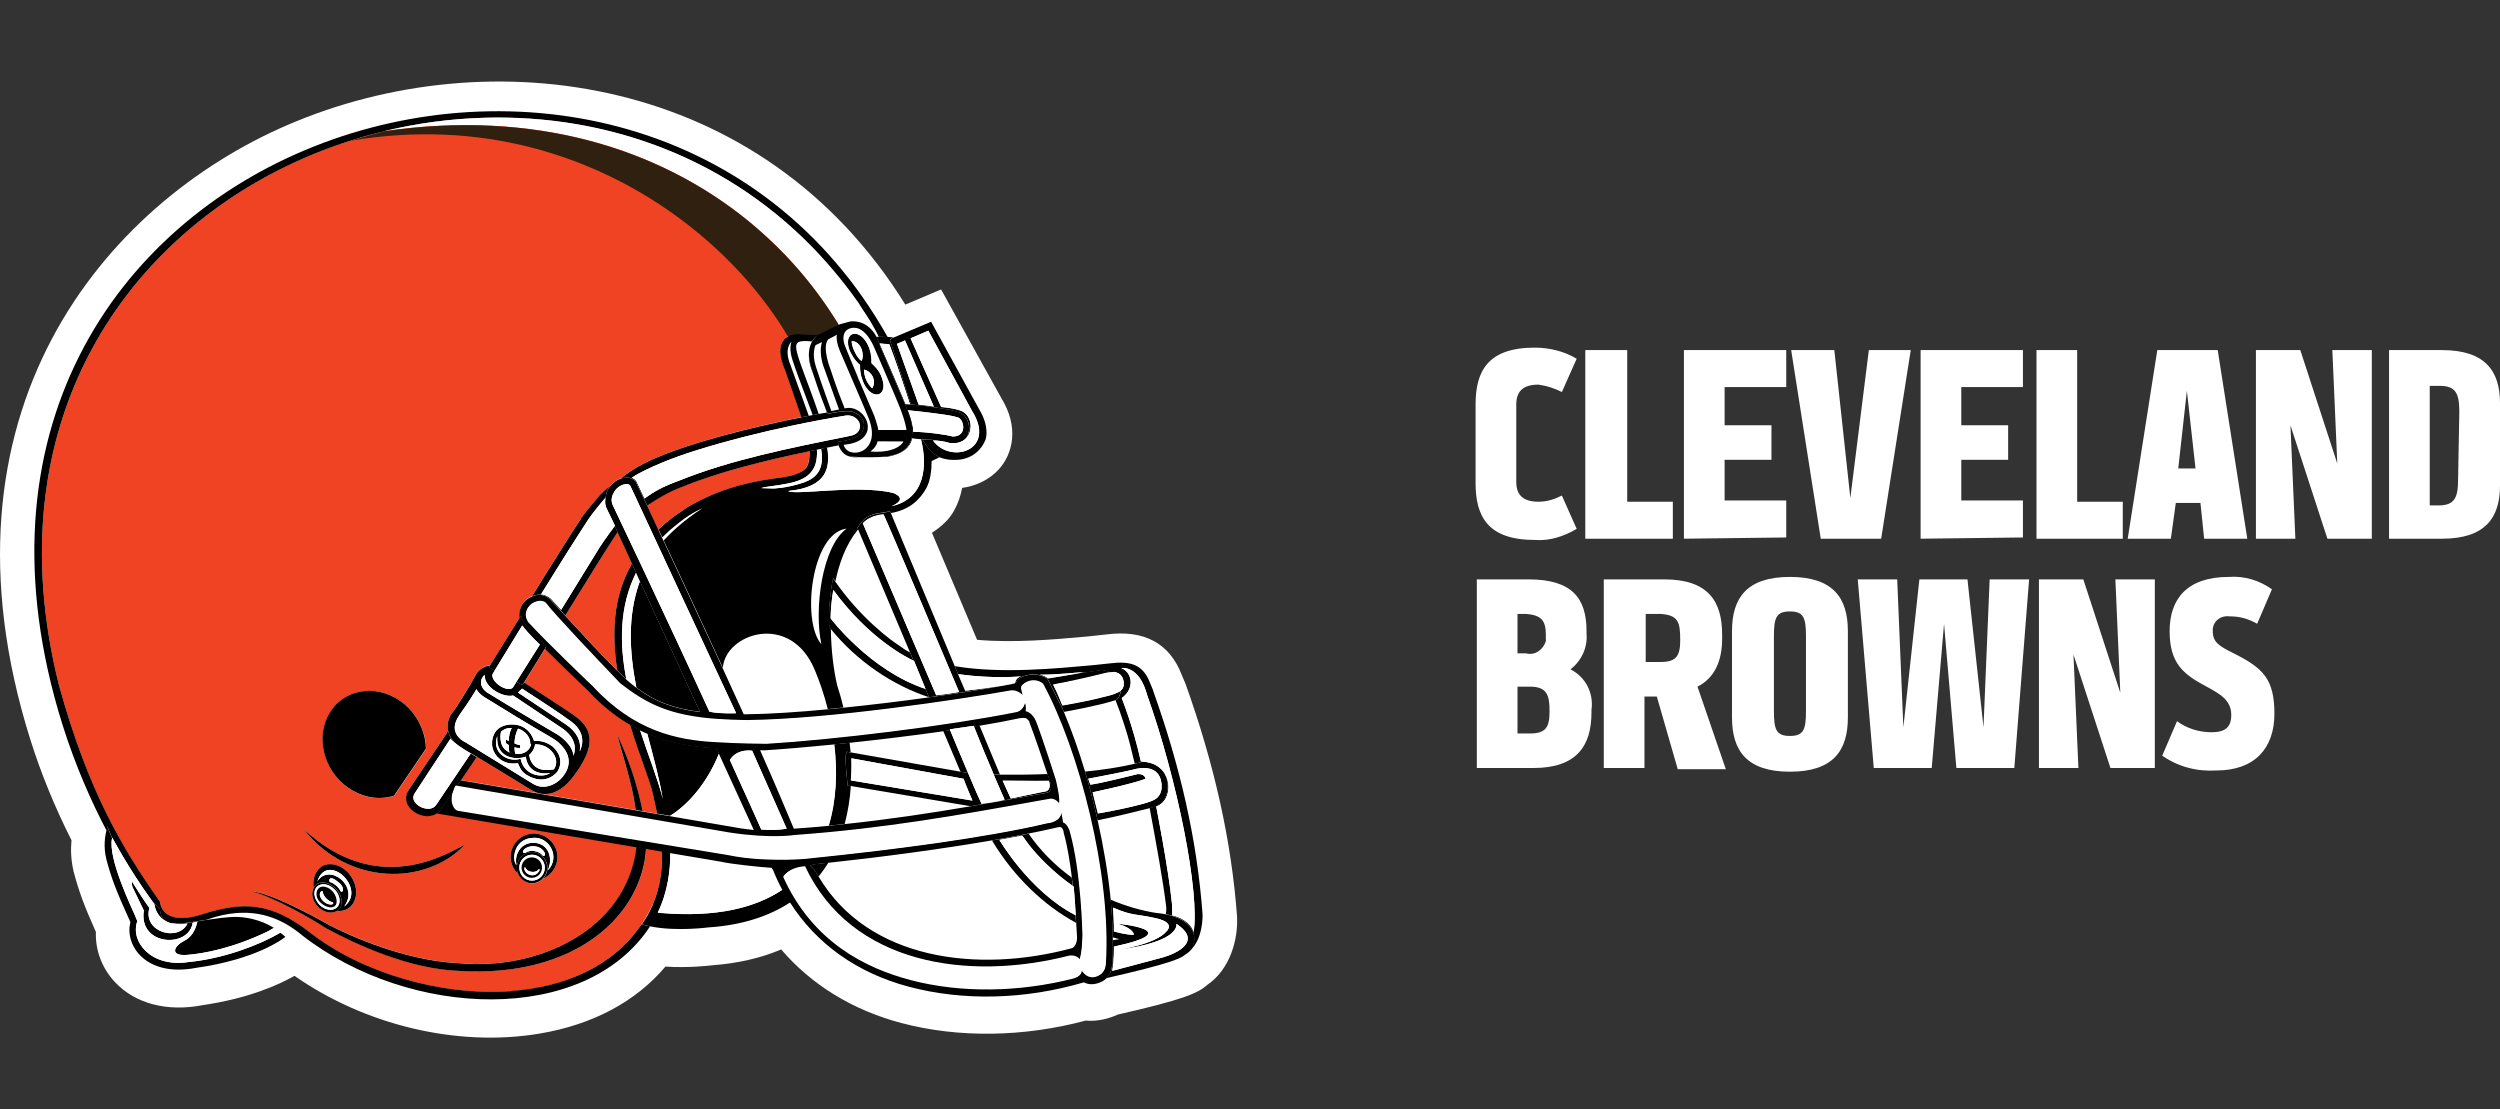 <?xml version="1.0" encoding="UTF-8"?><svg id="BRWN" xmlns="http://www.w3.org/2000/svg" xmlns:xlink="http://www.w3.org/1999/xlink" viewBox="0 0 202.8 90"><rect x="0" y="0" width="202.8" height="90" fill="#333333" stroke="none"/><defs><style>.cls-1{clip-path:url(#clippath);}.cls-2{fill:none;}.cls-2,.cls-3,.cls-4,.cls-5,.cls-6{stroke-width:0px;}.cls-4{fill:#302010;}.cls-5{fill:#fff;}.cls-6{fill:#ef4323;}</style><clipPath id="clippath"><rect class="cls-2" y="6.61" width="100.36" height="77.58"/></clipPath></defs><path class="cls-5" d="M119.7,32.8c0-2.7,1-4.6,4.8-4.6,1.2,0,2.4.3,3.4.9l-1.2,2.7c-.6-.3-1.2-.5-1.9-.6-1.3,0-1.8.6-1.8,1.6v6.3c0,1,.5,1.6,1.8,1.6.7,0,1.3-.2,1.9-.5l1.2,2.7c-1,.6-2.2,1-3.4.9-3.8,0-4.8-1.9-4.8-4.6v-6.4ZM128.6,43.7v-15.3h3.4v12.3h3.7v3h-7.1ZM136.6,43.7v-15.3h8.3v3h-5v3.1h3.8v2.8h-3.8v3.3h5v3l-8.3.1h0ZM151.6,28.4h3.4l-2.4,15.3h-4.9l-2.4-15.3h3.5l1.3,12,1.5-12ZM155.8,43.7v-15.3h8.3v3h-5v3.1h3.8v2.8h-3.8v3.3h5v3l-8.3.1h0ZM165.2,43.7v-15.3h3.3v12.3h3.7v3h-7ZM176.1,43.7h-3.5l2.4-15.3h4.9l2.4,15.3h-3.5l-.3-2.9h-2l-.4,2.9ZM176.7,38h1.4l-.7-6.3-.7,6.3ZM188.8,43.7l-3-9.2.4,9.2h-3.2v-15.3h3.6l3,9.2-.4-9.2h3.2v15.3h-3.6ZM202.8,39.4c0,2.6-1.2,4.3-4.7,4.3h-4.3v-15.3h4.3c3.5,0,4.7,1.7,4.7,4.3v6.7ZM199.5,33.4c0-1.5-.3-2.1-1.6-2.1h-.8v9.7h.7c1.3,0,1.6-.6,1.6-2.1l.1-5.5h0ZM129.1,57.8c0,2.7-1.2,4.5-4.7,4.5h-4.6v-15.3h4.2c3.5,0,4.7,1.5,4.7,4.2v.2c.1,1.1-.4,2.2-1.3,2.9,1.2.6,1.9,1.9,1.7,3.3v.2h0ZM123.8,49.8h-.7v3.2h.7c.7.2,1.4-.3,1.6-1v-.5c0-1.2-.4-1.6-1.6-1.7h0ZM124.1,55.7h-1v3.8h1c1.3,0,1.6-.5,1.6-1.8s-.2-2-1.6-2h0ZM133.4,62.3h-3.3v-15.3h4.9c3.6,0,4.7,1.8,4.7,4.5v.3c0,1.8-.6,3.2-2,3.9l2.3,6.7h-3.9l-1.7-5.9h-1v5.8h0ZM134.7,49.8h-1.2v3.9h1.2c1.3,0,1.6-.5,1.6-1.8,0-1.5-.2-2-1.6-2.1h0ZM149.9,58.2c0,2.7-1.2,4.4-4.7,4.4s-4.7-1.7-4.7-4.4v-7c0-2.7,1.2-4.4,4.7-4.4s4.7,1.7,4.7,4.4v7ZM143.9,57.7c0,1.5.2,2,1.3,2s1.3-.5,1.3-2v-6.1c0-1.5-.2-2-1.3-2s-1.3.5-1.3,2v6.1ZM150.7,47h3.2l.5,12,1.3-12h3.9l1.3,12,.5-12h3.2l-1.2,15.3h-4.7l-1-11.7-1,11.7h-4.7l-1.3-15.3ZM171.2,62.3l-3-9.2.4,9.2h-3.2v-15.3h3.6l3,9.2-.4-9.2h3.2v15.3h-3.6ZM175.4,61.3l1.2-2.8c.8.6,1.8.9,2.8.9,1.1,0,1.6-.4,1.6-1.4,0-1.2-.9-1.7-2-2.3-1.9-1-3-1.9-3-4.5s1.4-4.4,4.8-4.4c1.3-.1,2.5.3,3.5,1l-1.2,2.8c-.7-.4-1.4-.6-2.2-.6-.7-.1-1.3.3-1.4,1v.2c0,.9.5,1.2,1.7,1.8,2.4,1.2,3.3,2.1,3.3,4.9s-1.6,4.6-4.7,4.6c-1.6.1-3.1-.3-4.4-1.2Z"/><g class="cls-1"><path class="cls-5" d="M100.35,74.43v-.04s0-.04,0-.04c-.45-6.1-1.82-12.28-4.18-18.88l-.03-.07-.03-.07-.28-.66.03.07c-.98-2.55-3.03-3.66-6.06-3.28,0,0-1.41.15-1.36.15l-.56.05c-2.33.21-5.68.51-8.62.24l-3.66-8.68c.76-.5,1.4-1.07,1.8-1.81.33-.59.53-1.21.65-1.83,1.13-.16,2.19-.66,2.95-1.48,1.12-1.22,1.75-3.41.17-5.9l.08.13-4.91-8.85-2.9,1.23C61.82,5.96,39.67,3.09,23.32,10.14,8.49,16.54-5.87,33.43,2.45,59.96c.88,2.8,2.01,5.55,3.35,8.2-.08.83-.03,1.65.16,2.48v.04s.02.05.02.05c.43,1.6.81,2.66,1.8,4.87-.06,1.45.48,2.93,1.53,4.05,1.63,1.76,4.23,2.45,7.12,1.89l-.14.02c3.82-.54,6.3-1.66,7.6-2.4,5.72,4,13.21,5.8,19.85,4.69,4.33-.72,7.83-2.59,10.24-5.44,1.84.12,3.5-.07,3.83-.11,2.04-.15,3.9-.58,5.56-1.28,2.45,2.86,5.78,4.92,9.76,5.97,4.65,1.23,9.93,1.14,14.94-.2.97.09,1.92-.17,2.61-.49,5.27-1.2,6.45-1.71,7.23-2.38.01,0,.02-.02.03-.03,1.87-1.28,2.49-3.7,2.41-5.48M97.57,80.16l-.04.03s.08-.06.13-.09l-.08.06Z"/><path class="cls-5" d="M68.52,66.85c3.6-.38,6.96-.89,10.19-1.44l-9.7-1.64c-.07,1.07-.23,2.1-.5,3.07"/><path class="cls-5" d="M84.97,62.8c-.37-1.11-1.07-3.21-1.46-4.19h0s0-.03,0-.03c0,0-.01-.12-.24-.29-.14-.1-.56-.03-.56-.03-.93.2-2.04.4-3.25.61l1.66,3.98c1.05.02,2.39.01,3.86-.05"/><path class="cls-5" d="M77.91,62.6c-.42-.99-.89-2.1-1.39-3.29-2.44.35-5.1.67-7.62.94.03.26.06.52.08.78l8.92,1.57Z"/><path class="cls-5" d="M67.39,51.02c.01,1.76.23,3.41.52,4.61.19.59.35,1.18.49,1.77,2.34-.24,4.75-.54,6.95-.84,0,0,0,0,0,0-2.94-.97-5.83-2.91-7.97-5.54"/><path class="cls-5" d="M67.76,47.17c1.98,2.85,4.41,4.73,5.42,5.35.15.13.39.27.64.4-2.03-4.81-3.89-9.2-4.21-9.97-.03.05-.06.08-.09.13-.9,1.12-1.43,2.56-1.75,4.09"/><path class="cls-5" d="M53.19,72.75c-.05.14-.1.29-.16.42.06-.14.11-.28.16-.42"/><path class="cls-5" d="M41.48,80.4c4.33-.32,8.27-1.98,10.58-5.41,0,0,0,0,0,0,.11-.16.2-.31.3-.47.05-.09.12-.18.17-.27.07-.12.12-.23.18-.35.07-.14.14-.28.2-.42.04-.09.08-.19.11-.29-2.05,4.65-6.55,6.82-11.54,7.21"/><path class="cls-5" d="M88.01,62.59c1.39-.14,2.76-.34,4.02-.63l-.39-1.59c-.17-.69-.76-2.57-1.18-3.56-.31.11-1.44.45-4.18.95.62,1.46,1.19,3.1,1.72,4.84"/><path class="cls-5" d="M90.82,76.18c-.18-.04-.37-.11-.55-.16,0,.08,0,.16,0,.25.19-.03.39-.06.55-.09"/><path class="cls-5" d="M90.1,72.98c1.19.51,2.44.88,3.71,1.08.06,0,.38.03.77.11.03-.14.05-.31.04-.52-.24-2.09-.87-5.49-1.29-7.75l-.06-.34c-.8.2-3.03.76-4.23.98.48,2.14.86,4.32,1.06,6.44"/><path class="cls-5" d="M86.98,76.9c.05-.03.38-.25.39-.84,0-.01-.02-.49-.07-1.21-2.62-1.42-5.05-3.74-6.82-6.68-4.23.73-9.15,1.38-13.27,1.82-.24.39-.51.77-.8,1.13,4.02,6.77,12.92,7.86,20.57,5.79"/><path class="cls-5" d="M86.94,71.18c-.16-1.29-.37-2.6-.65-3.58v-.03s-.01-.03-.01-.03c0-.08-.06-.33-.19-.42-.03-.02-.1-.07-.29-.02-.72.17-1.52.34-2.37.51.93,1.35,2.12,2.56,3.5,3.56"/><path class="cls-5" d="M16.85,74.59s-.06.02-.09.03c.73-.11,1.62-.22,2.22-.24.86-.02,2.07.16,3.24.89.16-.09.33-.19.45-.27l.49.41c-.12.08-.26.16-.4.24.14.11.27.22.41.34,0,0-.03.02-.04.03.09-.06.39-.27.8-.6-1.59-1.13-3.85-1.96-7.07-.83"/><path class="cls-6" d="M46.14,57.74c.78.51,1.65,1.12,1.69,2.26.03,1.17-.98,2.54-1.31,2.98-.43.57-1.77,2.16-3.52,1.05,0,0-2.53-1.57-4.32-2.64l-1.28,1.89c2.35.4,8.75,1.5,14.17,2.43-.31-2.26-1.05-4.32-1.5-6.12.79,1.69,1.59,3.86,2.06,6.22.4.07.8.14,1.19.2-.12-.61-.26-1.17-.36-1.64-.21-.98-1.08-3.06-1.85-5.59-1.13-.66-2.26-1.52-3.37-2.73-.02-.01-1.89-1.8-3.52-3.43-.83,1.34-1.37,2.21-1.7,2.75l3.63,2.38Z"/><path class="cls-6" d="M56.02,40.99c2.09-1.13,3.85-1.74,6.67-2.16-.01,0,.82-.11.82-.11.56-.09,1.64-.31,1.94-.87.17-.31.22-.75.2-1.25-3.52.74-7.19,1.62-10.38,2.91-1.09.39-1.95.95-2.8,1.5.26.55.57,1.21.92,1.95.71-.67,1.41-1.19,1.98-1.55.11-.09.64-.42.64-.42"/><path class="cls-6" d="M45.85,49.93c1.17,1.27,2.87,3.12,4.23,4.47-.29-1.9-.36-3.86.03-5.67.25-1.15.66-2.15,1.15-3.03l-1.16-2.53c-.27.41-.65.99-1.02,1.58,0,0-1.57,2.5-3.22,5.18"/><path class="cls-6" d="M50.51,38.69c1.31-1.07,3.16-1.74,3.16-1.74,2.47-1.03,6.86-2.22,11.35-3.12-.31-.9-1.31-3.78-1.31-3.78-.05-.12-.74-1.54-.2-2.39.24-.37.69-.57,1.24-.57,0,0-.03.02,1.55.07l.07-.03s.03-.02.03-.02l1.72-.83c.41-.12.89-.24.89-.24,1.12-.06,1.73.62,2.05,1.2h.19c-.73-1.43-1.15-1.89-1.64-2.7C48.17-5.98-5.89,12.9,4.78,55.58c2.38,8.67,5.17,13.27,8.2,17.58,0,0,.07,2.09,3.47,1,3.25-1.04,5.54-.97,8.68,1.48,4.18,3.26,10.6,5.19,16.35,4.77,4.99-.39,9.49-2.56,11.54-7.21,0,0,0-.02.01-.03.06-.14.11-.28.16-.42.43-1.25.54-2.52.51-3.72-.41-.07-.84-.14-1.28-.22-.31,5.38-5.65,10.54-15.19,9.94-3.99-.15-8.25-2.09-10.79-3.47-1.17-.78-4.46-2.63-6.04-2.98,1.38.08,4.81,1.87,6.25,2.7,2.95,1.52,7.08,2.98,10.59,3.13,6.37.6,13.6-2.66,14.41-9.45-6.38-1.08-15.03-2.55-16.16-2.74-.25.17-.56.27-.9.24-.65-.04-1.27-.44-1.52-.97-.18-.39-.14-.81.12-1.18,0,0,3.03-4.53,3.03-4.53l.13-.26c-.13-.68.18-1.29.33-1.43.25-.25,1.63-2.52,1.95-3.15.03-.07.4-.63,1.12-.69.32-.5,1.09-1.74,2.42-3.89-.1-.6.17-1.19.6-1.52.13-.1.27-.16.4-.22,1.62-2.63,3.44-5.51,3.95-6.26.58-.8,1.03-1.33,1.55-1.92.21-.24.71-.63.83-.73.24-.31.58-.55.94-.66,0-.03.02-.06.07-.1M43.32,67.62c1.05,0,1.9.85,1.9,1.91,0,.78-.48,1.45-1.16,1.74-.23.24-.54.39-.89.39-.49,0-.9-.3-1.1-.72-.4-.35-.65-.86-.65-1.42,0-1.05.86-1.9,1.9-1.89M28.36,73.62c-.28.23-.66.32-1.06.28-.43.25-1.06.11-1.53-.38-.44-.47-.55-1.07-.33-1.49-.09-.67.09-1.34.57-1.67.72-.51,1.81-.2,2.44.69.63.89.59,2-.09,2.57M37.72,68.51c-3.19,3.37-9.5,3.35-13.09-1.25,6.07,5.63,11.74,1.91,13.09,1.25M31.98,64.55c-.39.13-.8.19-1.23.19-1.18,0-2.35-.54-3.22-1.45-1.71-1.79-1.82-4.54-.25-6.14.71-.72,1.67-1.11,2.71-1.1,1.18,0,2.35.53,3.22,1.45.88.92,1.34,2.1,1.36,3.24l-2.58,3.81Z"/><path class="cls-3" d="M52.91,73.48c-.07.14-.13.28-.2.42.07-.14.14-.28.2-.42"/><path class="cls-3" d="M41.48,80.4c-5.75.42-12.18-1.51-16.35-4.77-3.14-2.45-5.43-2.52-8.68-1.48-3.41,1.09-3.47-1-3.47-1-3.03-4.31-5.81-8.91-8.2-17.58C-5.89,12.91,48.17-5.98,69.61,24.57c.49.81.91,1.28,1.64,2.72l.76.06C51.94-8.42-9.79,11.42,5.07,58.79c1.05,3.34,2.34,6.24,3.57,8.58.03-.14.06-.25.08-.32,0,0,.13.37.38.94,0-.02,0-.04,0-.06,0,0,1.31,2.5,3.23,5.14.2.21.41.42.63.61.03.46.15.77.37.96.17.11.36.2.57.25,0,0,0,0,.01,0,.07.02.15,0,.23.02.36.02.8-.02,1.36-.1,0,0,.55-.1,1.25-.2.03-.01.06-.02.09-.03,3.22-1.13,5.48-.3,7.07.83.2.15.4.29.58.45,8.72,6.8,22.98,7.33,28.24-.71-.23-.05-.47-.1-.69-.17-2.31,3.44-6.25,5.09-10.58,5.41"/><path class="cls-3" d="M52.52,74.24c-.05.09-.11.18-.17.27.06-.09.12-.18.17-.27"/><path class="cls-3" d="M51.57,65.7c.19.03.37.06.56.1-.46-2.36-1.27-4.53-2.06-6.22.45,1.8,1.19,3.86,1.5,6.12"/><path class="cls-3" d="M37.23,78.14c-3.51-.15-7.63-1.6-10.59-3.13-1.44-.83-4.87-2.63-6.25-2.7,1.58.35,4.88,2.2,6.04,2.98,2.54,1.38,6.8,3.32,10.79,3.47,9.54.59,14.88-4.57,15.19-9.94-.26-.04-.52-.09-.78-.13-.8,6.79-8.03,10.05-14.41,9.45"/><path class="cls-3" d="M29.98,56.04c-1.04,0-2,.38-2.71,1.1-1.57,1.6-1.46,4.36.25,6.14.87.91,2.05,1.44,3.22,1.45.43,0,.84-.06,1.23-.19l2.58-3.81c-.02-1.14-.48-2.32-1.35-3.24-.87-.91-2.04-1.44-3.22-1.45"/><path class="cls-3" d="M24.63,67.26c3.59,4.6,9.91,4.62,13.09,1.25-1.35.66-7.02,4.38-13.09-1.25"/><path class="cls-3" d="M42.06,70.94c-.08-.17-.14-.35-.13-.55,0-.7.56-1.27,1.24-1.26.69,0,1.24.57,1.24,1.27,0,.34-.14.64-.35.87.68-.29,1.15-.96,1.16-1.74,0-1.05-.85-1.9-1.9-1.91-1.05,0-1.9.84-1.9,1.89,0,.57.25,1.07.65,1.42M43.98,69.34c-.27-.3-.94-.44-1.32-.18-.17.11-.35-.03-.13-.26.43-.38,1.24-.36,1.61.19.19.28-.01.46-.16.25M43.37,67.96c1.23,0,2.1,1.58,1.07,2.65.45-.96.08-2.19-1.1-2.24-1.23-.05-1.64,1.18-1.42,1.82-.42-.39-.27-2.23,1.46-2.23"/><path class="cls-3" d="M43.17,69.12c-.69,0-1.24.56-1.25,1.26,0,.2.05.38.13.55.2.42.61.72,1.1.72.35,0,.67-.15.89-.39.21-.23.35-.53.35-.87,0-.7-.55-1.27-1.24-1.27M43.16,71.43c-.57,0-1.03-.47-1.03-1.05s.46-1.05,1.03-1.05,1.04.47,1.04,1.05-.46,1.05-1.04,1.05"/><path class="cls-5" d="M42.52,68.9c-.22.23-.04.37.13.26.39-.26,1.06-.12,1.32.18.14.22.34.03.16-.25-.37-.55-1.18-.57-1.61-.19"/><path class="cls-5" d="M43.33,68.37c1.18.05,1.55,1.27,1.1,2.24,1.03-1.07.17-2.65-1.07-2.65-1.73,0-1.87,1.85-1.46,2.23-.21-.64.19-1.87,1.42-1.82"/><path class="cls-5" d="M44.19,70.39c0-.58-.46-1.05-1.04-1.05s-1.03.47-1.03,1.05.46,1.05,1.03,1.05,1.04-.47,1.04-1.05M42.32,70.38c0-.46.37-.83.83-.83s.83.37.83.83-.37.83-.83.83-.83-.37-.83-.83"/><path class="cls-3" d="M43.97,70.38c0-.46-.37-.83-.83-.83s-.83.37-.83.83.37.83.83.83.83-.37.83-.83M42.54,70.41c.02-.1.07-.05.09.03.22.36.85.38,1.04.11.1-.14.09.05.09.05-.39.78-1.29.29-1.23-.19"/><path class="cls-5" d="M43.77,70.59s0-.19-.09-.05c-.19.28-.82.25-1.04-.11-.02-.08-.07-.13-.09-.03-.06.47.84.97,1.23.19"/><path class="cls-3" d="M26.01,70.36c-.47.33-.66,1-.57,1.67.04-.08.07-.16.13-.22.41-.39,1.17-.26,1.69.29.52.55.61,1.31.2,1.7-.05.04-.11.06-.16.09.4.04.78-.04,1.06-.28.68-.57.71-1.68.08-2.57-.63-.89-1.72-1.2-2.44-.69M27.6,72.24c-.13-.27-.53-.61-.76-.66-.23-.05-.14-.42.13-.32.26.09.66.42.75.59.25.42-.02.63-.13.39M27.91,73.54c1.27-1.65-1.2-3.57-2.17-2.04.81-2.49,4.09.63,2.17,2.04"/><path class="cls-3" d="M27.26,72.11c-.52-.55-1.28-.68-1.69-.29-.06.06-.09.14-.13.22-.22.41-.11,1.02.33,1.49.47.49,1.1.62,1.53.38.05-.03.12-.04.16-.09.41-.39.32-1.15-.2-1.7M25.89,73.37c-.44-.47-.52-1.12-.17-1.45.35-.33.99-.22,1.43.25.44.47.52,1.11.17,1.44s-.99.22-1.44-.24"/><path class="cls-5" d="M26.97,71.26c-.28-.1-.36.28-.13.32.23.05.64.39.76.66.11.23.38.02.13-.39-.1-.16-.5-.5-.75-.59"/><path class="cls-5" d="M25.74,71.5c.97-1.53,3.44.39,2.17,2.04,1.91-1.41-1.36-4.53-2.17-2.04"/><path class="cls-5" d="M27.16,72.17c-.44-.47-1.09-.58-1.43-.25-.35.33-.27.98.17,1.45.44.47,1.09.58,1.44.24.35-.33.27-.98-.17-1.44M27.15,73.51c-.29.21-.78.04-1.14-.29-.39-.35-.42-.9-.15-1.16.3-.29.83-.11,1.15.26.26.29.48.95.15,1.19"/><path class="cls-3" d="M25.85,72.06c-.27.26-.24.81.15,1.16.36.33.85.51,1.14.29.34-.25.11-.9-.15-1.19-.32-.36-.85-.54-1.15-.26M26.9,73.37c-.6.06-1.13-.67-.91-.99,0,0,.16-.22.19-.01.05.35.43.72.78.82.09.02.11.15-.06.18"/><path class="cls-5" d="M26.19,72.37c-.03-.21-.19.01-.19.01-.22.32.31,1.04.91.99.18-.03.15-.16.06-.18-.35-.09-.73-.46-.78-.82"/><path class="cls-3" d="M22.75,75.65c-1.67.99-4.6,2.11-7.42,2.38-3.08.5-4.79-1.66-4.19-3.31,0,0,0,0-.17-.41-.17-.41-2.27-4.7-1.88-6.32-.25-.57-.38-.94-.38-.94-.02.07-.05.18-.08.32-.11.47-.25,1.28-.01,2.3.4,1.52.74,2.45,1.96,5.14-.49,1.82,1.21,4.5,5.34,3.7,4.81-.68,6.99-2.32,7.19-2.48.01,0,.04-.03.04-.03-.13-.13-.27-.23-.41-.34"/><path class="cls-3" d="M13.34,74.65c-.22-.2-.34-.5-.37-.96-.22-.19-.43-.4-.63-.61.06.08.12.16.18.25.11.64.41,1.07.83,1.33"/><path class="cls-3" d="M13.91,74.9s0,0,.01,0c0,0,0,0-.01,0"/><path class="cls-3" d="M15.21,74.91c-.74,1.52-3.66.7-3.09-1.27-.42-.52-1.42-2.15-1.42-2.15-.05,0,.05.48.04.45.34.71.93,1.92.93,1.92-.46,2.87,3.67,3.09,3.96.98.24-.05.23-.01.38-.09-.18.86-.59,1.33-1.07,1.57-.88.45-1.14,1.23.2,1.14,1.37-.1,3.78-.55,6.59-1.91,0,0,.24-.13.49-.28-1.17-.72-2.38-.9-3.24-.89-.6.02-1.49.13-2.22.24-.7.1-1.25.2-1.25.2-.56.09-1,.12-1.36.1.17.02.34.06.53.05.13-.02.43-.04.53-.06"/><path class="cls-5" d="M10.97,74.32c.17.41.17.41.17.41-.6,1.65,1.12,3.8,4.19,3.31,2.82-.27,5.75-1.39,7.42-2.38.14-.08.28-.16.4-.24l-.49-.41c-.12.08-.29.18-.45.27-.25.15-.49.28-.49.28-2.82,1.36-5.23,1.82-6.59,1.91-1.34.09-1.08-.69-.2-1.14.49-.25.9-.72,1.08-1.57-.15.08-.15.04-.38.09-.29,2.11-4.42,1.9-3.96-.98,0,0-.59-1.22-.93-1.92,0,.03-.09-.45-.04-.45,0,0,1.01,1.63,1.42,2.15-.56,1.97,2.35,2.79,3.09,1.27-.11.02-.4.05-.53.06-.19,0-.36-.02-.53-.05-.07-.01-.16,0-.23-.02,0,0,0,0-.01,0-.21-.05-.4-.14-.57-.25-.41-.26-.72-.68-.83-1.33-.06-.08-.12-.16-.18-.25-1.92-2.64-3.23-5.14-3.23-5.14,0,.02,0,.04,0,.05-.39,1.62,1.71,5.91,1.88,6.32"/><path class="cls-3" d="M53.67,74.07l-.31-.04c.83-1.71,1.03-3.48,1.02-4.89-.22-.04-.45-.08-.68-.12.04,1.2-.08,2.46-.5,3.72-.05.14-.11.28-.16.42,0,0,0,.02-.01.03-.04.09-.07.19-.11.29-.06.14-.13.28-.2.41-.06.12-.11.23-.18.35-.05.09-.11.18-.17.27-.1.16-.19.32-.3.47,0,0,0,0,0,0,.22.07.45.12.69.17,2.1.43,4.72.08,4.72.08,2.74-.18,4.95-.92,6.67-2.06-.22-.34-.44-.67-.63-1.03-2.2,1.49-5.37,2.29-9.83,1.92"/><path class="cls-3" d="M67.21,66.98c.44-.04.87-.09,1.31-.14.26-.98.43-2.01.5-3.07h-.05s-.21-.04-.21-.04l-.02-.21c-.14-1.36-.18-2.14-.12-2.32l.08-.22.23.04h.07c-.02-.24-.05-.51-.08-.77-.42.05-.83.09-1.24.13.27,2.23.18,4.53-.45,6.6"/><path class="cls-3" d="M66.06,70.55c.1.2.23.37.34.56.29-.36.55-.73.8-1.13-.35.04-.7.07-1.04.11,0,0-.17.05-.46.11l.36.35Z"/><path class="cls-3" d="M51.62,55.77c1.44,1.09,2.95,1.7,5.16,1.97l-4.87-10.61c-1.02,2.8-.86,5.74-.29,8.63"/><path class="cls-3" d="M50.08,54.4c.26.26.51.5.73.71-.56-2.88-.58-5.91.79-8.65l-.34-.75c-.49.88-.9,1.88-1.15,3.03-.39,1.81-.33,3.76-.03,5.67"/><path class="cls-3" d="M53.31,66c.36.06.71.12,1.05.18,1.8-1.11,3.21-3.13,3.97-5.06l-.2-.44s-.05,0-.08,0c-1.73-.1-3.62-.37-5.56-1.2.49,1.86.99,3.66,1.27,5.34-.34-1.44-1.13-3.4-1.85-5.6-.27-.13-.54-.29-.81-.45.77,2.54,1.64,4.62,1.85,5.59.1.47.23,1.03.36,1.64"/><path class="cls-5" d="M58.62,54.19c.58,1.26,1.16,2.52,1.71,3.74.16,0,.27,0,.28,0,1.79-.01,4.08-.17,6.52-.4-.29-1.15-.65-2.24-1.07-3.21-2-4.72-7.27-2.9-7.44-.13"/><path class="cls-5" d="M54.36,66.18c3.31.57,5.76.99,5.76.99.38.06.72.1,1.04.13l-2.84-6.18c-.76,1.93-2.17,3.95-3.97,5.06"/><path class="cls-5" d="M64.43,67.22c.95-.07,1.87-.15,2.78-.23.63-2.07.72-4.37.45-6.6-2.12.21-4.09.38-5.69.48,0,0-.13,0-.31,0,1.21,2.72,2.18,5.01,2.74,6.37.01,0,.03-.01.03-.01"/><path class="cls-5" d="M53.36,74.03l.31.04c4.46.36,7.63-.43,9.83-1.92-.28-.52-.53-1.07-.76-1.63l-.13-.18s-.07,0-.11,0c-.91-.06-3.2-.3-3.99-.49,0,0-1.68-.29-4.14-.7.01,1.41-.19,3.18-1.02,4.89"/><path class="cls-5" d="M68.68,42.89c-2.88.35-3.68,7.57-2.05,9.37-.6-2.76.03-7.9,2.05-9.37"/><path class="cls-5" d="M52.5,59.47c-.19-.09-.39-.17-.58-.26.72,2.21,1.51,4.16,1.85,5.6-.28-1.68-.78-3.48-1.27-5.34"/><path class="cls-5" d="M50.81,55.11s0,0,0,0c.27.24.54.46.81.66-.56-2.89-.73-5.83.29-8.63l-.31-.68c-1.37,2.74-1.35,5.77-.79,8.65"/><path class="cls-5" d="M56.99,41.22c-1.17.52-2.1,1.33-2.1,1.33-.44.34-.83.69-1.19,1.05.04.08.08.17.12.25.53-.57,1.55-1.59,3.17-2.63"/><path class="cls-3" d="M67.05,33.45s.04,0,.06-.01c-.09-.2-.28-.67-.52-1.32l.47,1.33Z"/><path class="cls-3" d="M74.84,35.64h-.14c.53,2.04.4,4.81-2.38,5.42,1.4-.61.22-1.04.11-1.08-2.98-.69-7.95.23-8.5-.15,3.18-.31,3.42-1.89,3.17-3.53-.16.03-.33.07-.5.1.3,1.72-.41,2.36-1.36,2.72-1.46.49-2.51.51-2.55.5l-.95-.03c.41-.14,1.23-.17,2.22-.38,1.53-.31,2.41-.99,2.31-2.74-.2.04-.4.08-.6.12.02.5-.03.93-.2,1.25-.31.56-1.38.78-1.94.87,0,0-.84.12-.82.11-2.82.42-4.59,1.03-6.67,2.16,0,0-.53.32-.64.42-.57.36-1.27.87-1.98,1.55.1.21.2.42.3.64.36-.36.75-.71,1.19-1.05,0,0,.93-.82,2.1-1.33-1.62,1.04-2.65,2.06-3.17,2.63,1.32,2.83,3.08,6.59,4.8,10.34.17-2.77,5.44-4.59,7.44.13.41.97.78,2.06,1.07,3.21.42-.04.84-.08,1.27-.13-.14-.59-.31-1.18-.5-1.77-.29-1.2-.5-2.85-.52-4.61-.04-.05-.09-.1-.13-.16-.1-2.17.32-3.95.32-3.95.06.09.12.17.18.25.32-1.53.86-2.97,1.75-4.09.03-.05.06-.08.09-.13-.03-.08-.06-.13-.06-.13.39-.49.61-.99,1.68-1.17.05,0,.08-.02.13-.02.75-.1.56-.12.86-.1l.04.1s.04,0,.05,0c1.41-.25,2.28-1.02,2.82-1.99.35-.63.44-1.48.44-2.19-.03-.05.53-.26.66-.35-.51-.22-.97-.66-1.4-1.45M66.63,52.25c-1.63-1.8-.83-9.02,2.05-9.37-2.02,1.47-2.65,6.6-2.05,9.37"/><path class="cls-3" d="M69.36,37.12l2.58-.03c1.32-.23,1.91-.79,2.08-1.53h-.06c-.31,1.33-1.79,1.44-2.16,1.49-.52.07-1.86.07-2.75,0-.61-.05-.89-.58-1.02-.92-.01,0-.02,0-.04,0,.44,1.07,1.36.99,1.36.99"/><path class="cls-3" d="M65.92,30.24l.26.74c-.13-.39-.27-.81-.4-1.26-.22-.72-.19-1.26-.06-1.66-.37,1.03.2,2.19.2,2.19"/><path class="cls-3" d="M71.25,27.28l-.19-.02c.23.42.32.79.32.79l2.04,4.73h.05c-.67-1.62-2.12-4.93-2.12-4.93l.79.07c.47,1.21,1.16,3.26,1.68,4.88h.08c-.24-.73-1.63-4.99-1.63-4.99l-.08-.24.2-.17.08-.03-.46-.04-.76-.06Z"/><path class="cls-5" d="M66.27,36.48c.1,1.75-.78,2.42-2.31,2.74-1,.21-1.81.24-2.22.38l.95.03s1.1,0,2.55-.5c.96-.36,1.67-1.01,1.37-2.72-.11.02-.22.05-.34.07"/><path class="cls-5" d="M64.27,29.14c-.1-.31-.24-.9-.07-1.42,0,0-.65.52-.07,1.9l1.48,4.1c.11-.02.21-.04.31-.06-.08-.25-.18-.5-.28-.77-.54-1.37-1.18-3.14-1.38-3.75"/><path class="cls-5" d="M74.02,35.55c-.17.74-.76,1.3-2.08,1.53l-2.58.03s-.92.07-1.36-.99c-.29.06-.6.12-.89.18.26,1.64.02,3.22-3.17,3.53.55.38,5.51-.54,8.5.15.11.05,1.29.47-.11,1.08,2.78-.62,2.91-3.39,2.38-5.44l-.44-.04-.24-.03Z"/><path class="cls-5" d="M72.14,27.94l-.79-.07s1.45,3.31,2.12,4.93l.36.02c-.52-1.62-1.21-3.67-1.68-4.88"/><path class="cls-5" d="M66.18,30.98l-.26-.74s-.57-1.16-.2-2.19c.04-.14.1-.26.16-.36-.03,0-.41-.06-.68-.03-.41.03-.8.05-.51,1.03.21.73.28.9.45,1.34.2.54.82,2.15,1.28,3.53.21-.04.43-.07.64-.11l-.47-1.33c-.13-.34-.26-.72-.4-1.15"/><path class="cls-3" d="M65.67,36.6c.2-.04.4-.08.6-.12.11-.02.22-.05.34-.07.17-.03.33-.07.5-.1.3-.06.6-.12.89-.18.01,0,.02,0,.04,0-.06-.16-.08-.28-.08-.28,1.89-.24,1.99-.83,1.99-.83.55-1.13-.69-1.58-.69-1.58-.58-.24-2.1.14-2.1.14,0,0-.02-.05-.05-.12-.02,0-.04,0-.06.01-.21.04-.43.07-.64.11-.16.03-.32.06-.48.09-.1.02-.21.04-.31.06-.2.04-.4.08-.6.12-4.49.9-8.88,2.08-11.35,3.11,0,0-1.85.67-3.16,1.74-.05.04-.07.07-.07.1.14-.04.27-.06.41-.06.35,0,.62.16.78.44.03.06.35.74.87,1.83.85-.55,1.71-1.1,2.8-1.5,3.18-1.29,6.86-2.17,10.38-2.91M52.29,40.44s-.41-.85-.53-1.12c-.2-.47-.32-.46-.51-.57.6-.4,1.48-.82,2.53-1.25,3.05-1.28,9.37-2.91,14.84-3.79.58-.08,1.07.32,1.13.74.06.37-.14.81-.85.92l-.34.07c-4.37.88-9.33,1.87-13.47,3.55-1.3.47-2.07.9-2.8,1.45"/><path class="cls-3" d="M49.29,41.42l-.11-.23s0,.03.02.05c.02.05.06.11.09.18"/><path class="cls-3" d="M49.13,41.02c0-.19-.02-.41,0-.65,0-.01.01-.02,0,0,0,0-.11.27,0,.64"/><path class="cls-3" d="M47.11,42.11c-.51.75-2.33,3.63-3.95,6.26.59-.26,1.16-.12,1.54.31.22.23.64.68,1.16,1.25,1.65-2.68,3.22-5.18,3.22-5.18.37-.58.75-1.17,1.02-1.58l-.23-.51c-.12.17-.8,1.06-1.26,1.78l-3.09,5.02-.83-.91s-.43-.37-.81-.34c1.67-2.71,3.16-5.05,3.67-5.82.48-.78,1.45-1.9,1.58-2.04.03-.25.09-.52.23-.75.04-.06.09-.11.13-.17-.12.09-.62.49-.83.73-.52.6-.97,1.13-1.55,1.92"/><path class="cls-3" d="M93.55,56.02l-.27-.65c-.57-1.48-1.6-1.76-3.22-1.56l-1.41.15c-2.83.25-7.39.72-11.2.08l.87,2.09c1.55-.24,2.88-.46,3.81-.65l.26-.09c.09-.2.28-.37.55-.5.52-.24,1.38-.29,2.03.15l.03.05c.79-.17,1.82-.37,4.34-.72.27,0,.5.08.7.17.19-.03.34-.04.34-.04.49.08.7.37.77.77.02.12.08.5-.23.75-.02.28-.12.55-.32.74,0,0-.04.02-.11.04.41.99,1.01,2.87,1.17,3.56l.39,1.59c.23-.05.47-.11.69-.17h0c-.07,0-.12-.03-.19-.03-.64-2.89-1.55-5.13-1.55-5.13,1.17-.86.75-2.19-.05-2.43,0,0,1.44-.31,2.11,2.19,2.42,6.78,4.3,16.07,3.76,19.27,0-.41-.64-1.18-1.74-1.41,0,0,.02-.42-.01-.94-.28-2.8-1.28-7.89-1.28-7.89,1.03-.33,1.3-1.82.61-2.8.14.23.24.48.29.74.15.81-.14,1.82-1.12,2.11-.02,0-.15.04-.31.08l.06.34c.42,2.25,1.05,5.66,1.29,7.75.01.21-.01.37-.04.52.83.17,2.04.59,2.28,1.7v.02s0,.02,0,.02c0,.04.17.77-.42,1.31,1.18-.92,1.13-2.95,1.12-3.05-.44-5.94-1.77-11.86-4.02-18.15M82.34,55.41c-1.24.31-4.02.62-4.02.62l-.58-1.34c2.99.41,5.16.17,5.16.17-.51.07-.55.55-.55.55M85.02,55.03c-.38-.31-.76-.31-.76-.31.9.07,3.68-.21,3.68-.21-.67.19-2.92.52-2.92.52"/><path class="cls-3" d="M67.76,47.17c-.06-.09-.12-.17-.18-.25,0,0-.43,1.78-.32,3.94.04.05.09.1.13.16,2.14,2.63,5.02,4.57,7.97,5.54-.09-.22-.19-.45-.28-.67-4.5-1.48-7.7-5.72-7.7-5.72.02-1.34.22-2.3.22-2.3,2.91,4.01,6.11,5.56,6.51,5.74-.1-.23-.19-.45-.29-.68-.25-.13-.49-.27-.64-.4-1.01-.62-3.44-2.5-5.42-5.35"/><path class="cls-3" d="M86.22,57.55c.03.06.05.14.08.2,2.74-.5,3.86-.84,4.18-.95.07-.02.11-.04.11-.04.2-.19.3-.46.32-.74-.07.06-.14.12-.26.15-.3.16-.83.28-.83.28-.62.15-1.32.33-2.3.51-.7.13-1.4.28-1.34.24-.15-.32-.32-.85-.75-1.68,1.33-.25,2.72-.55,3.93-.86.22-.06.48-.11.67-.14-.2-.1-.43-.17-.7-.17-2.52.35-3.56.56-4.34.72l1.23,2.45Z"/><path class="cls-3" d="M81.12,62.84l-1.66-3.98c-.15.02-.3.05-.45.07.55,1.4,1.14,2.8,1.61,3.9.16,0,.33,0,.51,0"/><path class="cls-3" d="M87.29,74.85c-.01-.19-.03-.39-.05-.61-3.74-1.93-6.17-6.11-6.17-6.11.38-.07,1.86-.34,1.86-.34,1.52,2.28,3.75,3.84,4.09,4.08-.03-.23-.05-.45-.08-.68-1.38-1-2.57-2.21-3.5-3.56-.94.19-1.93.37-2.97.55,1.77,2.94,4.2,5.26,6.82,6.68"/><path class="cls-3" d="M78.54,62.71c-.63-1.48-1.3-3.11-1.46-3.48-.19.03-.37.06-.56.08.5,1.19.97,2.3,1.39,3.29l.63.11Z"/><path class="cls-3" d="M71.36,41.63s-.08.02-.13.02c-1.08.17-1.29.67-1.68,1.17,0,0,.02.05.06.13.32.77,2.18,5.16,4.21,9.97.09.23.19.45.29.68.03.01.04.02.04.02l.93,2.27s0,0,0,0c.1.22.19.45.28.67,0,0,0,0,0,0,1.05-.14,2.04-.29,2.96-.43l-.87-2.09-5.18-12.41-.04-.1c-.31-.02-.11,0-.87.1M77.81,56.14c-.84.15-1.86.27-1.86.27l-5.95-13.95c.64-.69,1.68-.72,1.68-.72.39.79,6.13,14.41,6.13,14.41"/><path class="cls-3" d="M96.86,75.91v-.04c-.25-1.11-1.46-1.53-2.29-1.7-.39-.08-.7-.1-.77-.11-1.27-.2-2.52-.57-3.71-1.08.1,1.04.15,2.06.17,3.05.18.05.36.12.55.15-.16.03-.36.06-.55.09,0,.66.01,1.31-.02,1.94-.03.47-.21.87-.51,1.14,5.2-1.18,6.08-1.61,6.4-1.9.12-.07.23-.15.32-.23.58-.54.42-1.27.41-1.31M90.22,78.75c.17-.76.14-1.96.14-1.96,6.09-1.31.31-1.86.31-1.86,1.34.41,1.31.9,1.31.9-.59.03-1.62-.27-1.62-.27.03-.38-.07-1.93-.07-1.93,1.58.69,1.83.49,3.47.86,1.68.38.86,1.07.86,1.07-.86,1.06-4.02,1.51-4.02,1.51,5.3-.69,4.82-2.13,4.82-2.13,2.17,1.41.03,2.41-1.06,2.72-.97.27-4.13,1.1-4.13,1.1"/><path class="cls-3" d="M81.12,62.84c-.18,0-.35,0-.51,0,.51,1.2.88,2.02.88,2.02-.31.14-1.86.34-1.86.34-.14-.27-.6-1.33-1.09-2.49l-.63-.11-8.92-1.57h-.06s-.23-.05-.23-.05l-.08.22c-.06.17-.02.95.12,2.32l.02.21.21.03h.05s9.7,1.64,9.7,1.64c1.71-.29,3.4-.59,5.06-.89l1.21-.22c.27-.1.35-.41.23-.78,0,0-.1-.29-.24-.72-1.46.06-2.8.06-3.86.05M78.89,64.94l-9.87-1.64c.09-.96.04-1.79.04-1.79l9.1,1.66c.17.49.72,1.76.72,1.76M85.09,63.34c.27.93-.45.88-.45.88l-2.65.55-.66-1.45c2.3.03,3.75.01,3.75.01"/><path class="cls-3" d="M89.03,66.54c1.19-.22,3.43-.78,4.23-.98.16-.04.28-.07.31-.08.99-.29,1.27-1.3,1.12-2.11-.05-.26-.15-.51-.29-.74-.33-.46-.87-.8-1.67-.84h0c-.22.06-.46.12-.69.17-1.26.29-2.64.5-4.02.63.38,1.28.72,2.6,1.02,3.95M94.16,63.24s.41,1.25-.65,1.7c0,0-.79.4-4.44,1.05,0,0-.3-1.13-.43-1.72,0,0,3.08-.64,4.29-1.09,0,0-.02-.4-.62-.39,0,0-3.13.79-3.85.86l-.17-.48s2.68-.51,3.58-.72c0,0,1.89-.65,2.3.79"/><path class="cls-3" d="M90.25,78.21c.03-.62.03-1.28.02-1.94,0-.08,0-.16,0-.24-.02-.99-.07-2.01-.17-3.05-.21-2.12-.58-4.3-1.06-6.44-.3-1.35-.64-2.68-1.02-3.95-.52-1.74-1.1-3.37-1.72-4.84-.03-.06-.05-.14-.08-.2l-1.23-2.45-.03-.05c-.65-.44-1.51-.38-2.03-.15-.27.12-.46.29-.55.5l-.26.09c-.93.18-2.26.41-3.81.65-.92.14-1.91.29-2.96.43-2.2.31-4.61.6-6.95.84-.43.04-.85.09-1.27.13-2.44.23-4.73.38-6.52.4,0,0-.12,0-.28,0-.56-1.22-1.13-2.48-1.71-3.74-1.73-3.75-3.48-7.51-4.8-10.34-.04-.08-.08-.17-.12-.25-.1-.23-.2-.43-.3-.65-.35-.74-.66-1.4-.91-1.95-.52-1.09-.84-1.78-.87-1.83-.15-.28-.43-.43-.78-.44-.13,0-.27.02-.41.06-.36.11-.7.35-.94.66-.04.06-.1.11-.13.17-.14.23-.2.49-.23.75,0,0,0,0,0,0-.02.24-.02.46,0,.65.02.05.03.11.06.17l.11.23c.21.44.59,1.22.59,1.22,0,0,0,0-.02.03l.23.51,1.16,2.53.34.75.31.68,4.87,10.61c-2.21-.27-3.72-.88-5.16-1.97-.27-.2-.54-.42-.81-.66,0,0,0,0,0,0-.22-.21-.47-.45-.73-.71-1.36-1.35-3.06-3.2-4.23-4.47-.52-.57-.94-1.02-1.16-1.25-.37-.44-.95-.57-1.54-.31-.13.06-.27.12-.4.22-.43.33-.7.92-.6,1.52.04-.07.08-.12.12-.19,0,0-.02.37.6,1.02.62.66,1.45,1.49,1.45,1.49-.04.07-.07.12-.11.19,1.63,1.63,3.51,3.41,3.52,3.43,1.11,1.2,2.24,2.07,3.37,2.73.27.16.54.31.81.45.19.1.39.18.58.26,1.93.83,3.83,1.11,5.55,1.2.03,0,.05,0,.08,0l.2.44,2.83,6.18c-.32-.03-.66-.08-1.04-.13,0,0-2.45-.42-5.76-.99-.34-.06-.69-.12-1.05-.18-.39-.07-.78-.13-1.19-.2-.19-.03-.37-.06-.56-.1-5.41-.93-11.81-2.03-14.17-2.43l-.34.5c1.5.26,22.15,3.8,22.15,3.8,3.39.51,5.24.19,5.28.19,7.22-.52,13.4-1.63,19.38-2.71l1.24-.22h.02s.02-.01.02-.01c.45-.07.76.39.76.39.18-.29-.24-1.98-.24-1.98-.01-.04-1.1-3.46-1.64-4.83v.03c0-.05-.29-.66-.81-.77,0,0,.07-.43-.07-.71,0,0-.07.66-.69.79-5.49,1.1-14.67,2.23-20.27,2.57-.02,0-2.4-.02-4.2-.14-3.04-.17-6.51-.88-9.87-4.52-.04-.03-3.75-3.57-5.25-5.21-.37-.53-.18-1.11.22-1.42.28-.22.89-.42,1.2-.06.65.88,4.19,4.6,6.01,6.5,2.06,1.61,3.77,2.41,6.64,2.77,1.46.19,3.58.21,3.67.21,6.66-.09,17.09-1.65,21.39-2.41.51-.07.99.41.99.41l-.14-.61.02-.17c0-.06.24-.24.44-.34.37-.17.87-.17,1.29.17,2.89,5.33,5.55,15.4,5.09,22.71-.03.4-.2.72-.5.88,0,0-.82.59-1.47-.44,0,0,.17.45-.56.69-4.45,1.15-9.22,1.21-13.25.15-3.65-.96-7.96-3.07-10.36-8.38.59-.79,1.74-.8,1.74-.8,3.72,7.96,13.21,9.35,21.42,7.25,0,0,.57-.11.86.3.24-.48.26-2.06.26-2.06-.01-.23-.11-5.04-1.01-8.3-.01-.11-.21-.69-.56-.8,0,0-.15-.95-.17-.78-.1.79-1.09.84-1.09.84-5.06,1.2-12.9,2.2-19.09,2.83-.01,0-.48.07-1.32.11l-.67.02c-1.18.01-3.04.01-4.93-.39,0,0-21.83-3.58-21.84-3.58-.33-.11-.43-.52-.43-.52-.11-.31-.06-.7.02-1l-.95,1.4c-.09.14-.21.25-.34.34,1.13.19,9.78,1.66,16.16,2.74.26.04.53.09.78.13.44.08.87.15,1.28.22.23.04.46.08.68.12,2.45.41,4.14.7,4.14.7.8.19,3.09.43,4,.49.04,0,.07,0,.11,0l.13.18c.22.56.48,1.11.76,1.63.19.36.41.69.63,1.03,2.11,3.31,5.41,5.7,9.65,6.82,4.39,1.16,9.37,1.05,14.17-.36.57.29,1.12.11,1.5-.08.11-.06.2-.12.28-.2.31-.27.49-.67.51-1.14M61.02,60.9l2.8,6.32s-.76.17-2.06.07c-.34-.75-.75-1.72-2.55-5.64.61-.96,1.81-.75,1.81-.75M61.97,60.87c1.6-.1,3.58-.27,5.69-.48.41-.04.82-.08,1.24-.13,2.52-.27,5.17-.59,7.62-.94.19-.03.38-.05.57-.08-.02-.05-.03-.08-.03-.08.32-.04,1.93-.28,1.93-.28,0,.02.02.04.03.06.15-.02.31-.05.45-.07,1.21-.2,2.32-.41,3.25-.61,0,0,.42-.07.55.03.23.17.24.29.24.29h0s0,.03,0,.03c.39.98,1.09,3.08,1.46,4.19.14.43.23.71.24.72.12.37.04.68-.23.78l-1.21.22c-1.66.3-3.35.6-5.06.89-3.23.55-6.59,1.06-10.19,1.44-.44.05-.87.09-1.31.14-.91.09-1.84.17-2.78.23,0,0-.02,0-.03.01-.57-1.36-1.53-3.66-2.74-6.37.19,0,.31,0,.31,0M49.69,40.93c-.17-.41-.03-.76.14-1.05.23-.39.69-.62,1-.62.22,0,.28.12.29.13l8.59,18.46s-1.26.06-2.17-.12c-3.57-7.81-7.86-16.79-7.86-16.8M67.2,69.99c4.12-.44,9.04-1.09,13.27-1.82,1.04-.18,2.04-.37,2.97-.55.85-.17,1.64-.34,2.37-.51.19-.05.26,0,.29.02.14.09.19.35.19.42v.03s.01.03.01.03c.28.98.49,2.28.65,3.58.03.23.05.46.08.68.03.02.07.05.07.05.07.62.17,2.34.17,2.34,0,0-.01,0-.02-.01.02.22.03.43.05.61.05.72.07,1.2.07,1.21,0,.6-.34.82-.39.84-7.65,2.07-16.55.98-20.57-5.79-.11-.19-.24-.37-.34-.56l-.36-.35c.29-.06.46-.11.46-.11.34-.03.69-.07,1.04-.11"/><path class="cls-3" d="M37.52,60.71c-.78-.44-1.08-.96-1.18-1.44l-.13.26s-3.04,4.53-3.04,4.53c-.26.37-.3.78-.12,1.18.25.53.87.92,1.52.97.35.02.65-.07.9-.24.13-.09.25-.2.34-.34l.95-1.4c.07-.28.17-.47.19-.44,0,0,.04,0,.1.02l.34-.5,1.28-1.89c-.45-.27-.86-.51-1.16-.68M35.4,65.27c-.2.31-.52.36-.75.34-.44-.03-.9-.31-1.06-.65-.1-.21-.08-.42.07-.63l2.89-4.41c.18.35,1.63,1.22,1.63,1.22-.61.9-2.78,4.13-2.78,4.13"/><path class="cls-3" d="M42.02,61.91s.06.18.19.42h0c.11.21.31.41.52.54,1.59.95,2.48-.26,2.48-.27,0-.01.73-.96-.33-2-.03-.02-.67-.6-1.56-.49-.09-.36-.55-1.39-1.88-1.34h-.02c-1.06.08-1.3.65-1.43.98,0,0-.27.73.13,1.35,0,.01.52,1.02,1.87.81M43.41,60.38c1.19-.04,2.12,1.15,1.53,2.03l-.21.03c-1.04.14-1.62-.28-1.8-1.2.16-.12.43-.44.49-.86M42.02,59.11c.59.18,1.02.7.99,1.24h.07c-.05.39-.46.92-1.29.79-.04-.17-.05-.34-.06-.52.14.05.29.08.45.07,0-.08.02-.24.02-.24-.17-.01-.31-.07-.47-.14.01-.45.11-.86.29-1.2M40.64,59.36c.27-.22.48-.32.88-.3-.17.26-.23.65-.26,1.06-.08-.07-.15-.07-.23-.16v.29c.05.09.13.12.24.19,0,.25.01.44.06.61-.05-.02-.09-.07-.14-.09-.83-.46-.55-1.6-.55-1.6M40.34,59.73c-.14,1.72,1.43,1.97,2.31,1.65.19,1.39,1.4,1.43,1.99,1.33-.73.46-2.15.15-2.41-1.16-1.11.34-2.37-.56-1.9-1.82"/><path class="cls-3" d="M37.52,60.71c.3.17.71.41,1.16.68,1.79,1.07,4.32,2.64,4.32,2.64,1.75,1.11,3.09-.48,3.52-1.05.33-.44,1.35-1.81,1.31-2.98-.03-1.14-.91-1.75-1.68-2.26l-3.63-2.38c-.04.07-.1.16-.13.21l-.49-.26-.3.48c-.3.24-.92,0-1.31-.38-.09-.08-.52-.53-.26-.84v-.02s.02-.02.02-.02c0-.01.04-.06.09-.15l-.48-.25s.06-.09.09-.14c-.72.06-1.08.61-1.12.69-.32.64-1.7,2.9-1.95,3.15-.15.14-.46.75-.33,1.43.09.48.4,1,1.18,1.44M42.35,55.86c1.39.9,3.23,2.1,4.02,2.7,1.42,1.08.66,2.38.66,2.38.14-.78-.21-1.56-1.12-2.17-.79-.53-3.89-2.59-3.89-2.59l.33-.32ZM39.32,54.74c-.06,1.04,1.54,1.88,2.3,1.67l4.05,2.71c.61.44,1.21,1.18.85,2.19-.05-.94-1.23-1.69-1.23-1.69,0,0-4.35-2.56-5.69-3.4-.76-.48-.69-1.14-.28-1.49M37.29,57.97c.8-1.13,1.19-1.77,1.36-2.07.17.38.7.69.7.69,1.35.84,4.18,2.56,4.99,3.01.88.49,1.06.72,1.06.72,1.02.96.83,1.92.33,2.59-.56.76-1.64,1.24-2.54.64l-1.22-.75h0s-.44-.27-.44-.27l-3.79-2.33h-.01s-.01-.01-.01-.01c0,0-.63-.29-.79-.88-.11-.39.02-.84.37-1.33"/><path class="cls-3" d="M39.65,54.14l.48.25c.2-.34.8-1.31,2.24-3.66.55.76,1.43,1.55,1.43,1.55l-1.91,3.03.49.26c.04-.06.09-.14.13-.21.33-.54.87-1.41,1.7-2.75.04-.07.07-.12.12-.19,0,0-.83-.83-1.45-1.49-.62-.65-.6-1.02-.6-1.02-.04.07-.08.12-.12.19-1.33,2.15-2.1,3.39-2.42,3.89-.03.05-.06.11-.09.14"/><path class="cls-3" d="M72.19,27.58l.08.24s1.39,4.26,1.63,5h.12c1.31.13,3.04.38,3.64.59h-.05c.7.09,1.07.84,1.01,1.48-.02.22-.11.45-.24.65.63-.68.4-1.98-.53-2.25-.83-.24-1.31-.24-1.51-.27l-2.48-5.57,1.44-.62,3.54,6.5c2.02,3.21-1.73,4.37-3.16,2.41,0,0,.26,0,.64.05-.31-.07-.73-.12-1.29-.12l-.19-.02c.43.8.89,1.23,1.4,1.45.45.19.93.23,1.45.2,1.05-.07,1.9-.69,2.27-1.68.01-.04.33-1-.53-2.42l-3.9-7.1-.21.09-2.85,1.2-.08.03-.2.17ZM73.42,27.62l2.34,5.37c-.35-.07-1.24-.17-1.24-.17l-1.75-4.92.65-.28Z"/><path class="cls-3" d="M73.96,35.55h.06s.24.04.24.04l.44.04h.14s.19.03.19.03c.56,0,.98.05,1.29.12.21.03.45.07.73.16.62.08,1.04-.11,1.32-.4.14-.2.22-.43.24-.65.06-.64-.31-1.4-1.01-1.5h.05c-.6-.19-2.33-.44-3.64-.57h-.12s-.08-.01-.08-.01l-.36-.02h-.05s.17.39.17.39c.43,1.05.5,1.81.37,2.36M77.55,33.82h.02s.03.01.03.01c.36.05.57.51.54.9-.02.21-.14.68-.86.68-.47-.14-2.02-.37-3.19-.38,0-.72-.44-1.75-.44-1.75.96.09,3.4.37,3.9.54"/><path class="cls-3" d="M69.18,27.1s-.59.14-.31,1.17c0,0,.05.12.09.23h0c.15.3.33.69.81,1.11,0,0-.02.41.1.91l.02.06c.12.39.22.69.51,1.02.69.79,1.46.34,1.24-.61-.19-.84-.56-1.15-.93-1.52.07-1.5-.86-2.57-1.52-2.37M70.75,31.5c-.41-.41-.62-.86-.67-1.52.65.13,1.05.94.67,1.52M69.89,29.28c-.35-.22-.79-1.08-.8-1.61.82,0,1.06,1.2.8,1.61"/><path class="cls-5" d="M69.66,26.65c-.42-.17-1.46-.08-1.21,1.12,0,0,.02.13.09.29l.21.52h0l.81,1.96.02.07,1.34,3.13s.31.9.31,1.14h2.29s-.05-.59-.56-1.89c-.39-.99-1.73-4.04-2-4.68-.31-.72-.72-1.41-1.31-1.65M70.7,29.47c.37.37.74.68.93,1.52.21.95-.56,1.4-1.25.61-.29-.33-.39-.63-.51-1.02l-.02-.06c-.12-.5-.1-.92-.1-.92-.48-.42-.65-.81-.81-1.11h0c-.04-.11-.09-.23-.09-.23-.28-1.03.31-1.17.31-1.17.66-.2,1.59.88,1.52,2.37"/><path class="cls-5" d="M69.08,27.67c.01.53.45,1.39.8,1.61.25-.41.02-1.6-.8-1.61"/><path class="cls-5" d="M70.08,29.98c.04.66.25,1.11.67,1.52.38-.58-.02-1.39-.67-1.52"/><path class="cls-5" d="M70.48,33.96c-.22-.57-1.92-4.51-2.34-5.47-.25-.59-.29-.99-.27-1.21,0-.14.03-.13.03-.13l-.72.38c-.51.65.17,2.37.17,2.37,0,0,.51,1.62,1.17,3.23,1.72-.45,3.22,2.67-.08,2.95.3,1.26,3.14.73,2.04-2.12"/><path class="cls-5" d="M67.43,33.34l.62-.12-1.18-3.29s-.5-1.15-.2-2.18l-.52.25s-.34.64.03,1.76c.48,1.46,1.25,3.58,1.25,3.58"/><path class="cls-5" d="M70.59,36.64c2.29.16,2.69-.82,2.69-.82-.73-.01-2.11-.01-2.11-.01-.03.45-.59.84-.59.84"/><path class="cls-5" d="M43.88,48.23c.38-.03.81.34.81.34l.83.91,3.09-5.02c.46-.72,1.13-1.61,1.26-1.78.02-.02.02-.03.02-.03,0,0-.37-.78-.59-1.22-.03-.07-.07-.14-.09-.18-.01-.02-.01-.03-.02-.05-.03-.06-.04-.11-.06-.17-.11-.37,0-.64,0-.64.02-.02.01-.01,0,0,0,0,0,0,0,0-.12.14-1.1,1.26-1.58,2.04-.52.77-2,3.11-3.67,5.82"/><path class="cls-5" d="M84.26,54.72s.38,0,.76.31c0,0,2.25-.33,2.92-.52,0,0-2.78.28-3.68.21"/><path class="cls-5" d="M69.07,61.52s.05.83-.05,1.79l9.87,1.64s-.55-1.27-.72-1.77l-9.1-1.66Z"/><path class="cls-5" d="M81.99,64.78l2.65-.55s.72.05.45-.88c0,0-1.45.02-3.75-.01l.66,1.45Z"/><path class="cls-5" d="M69.99,42.45l5.95,13.95s1.01-.11,1.86-.27c0,0-5.74-13.62-6.13-14.41,0,0-1.04.02-1.68.72"/><path class="cls-5" d="M79.63,65.2s1.55-.2,1.86-.34c0,0-.37-.83-.88-2.02-.47-1.09-1.05-2.5-1.61-3.9,0-.02-.02-.04-.03-.06,0,0-1.6.24-1.93.28,0,0,.01.03.03.08.15.37.83,2,1.46,3.48.49,1.16.95,2.22,1.09,2.49"/><path class="cls-5" d="M82.93,67.78s-1.48.28-1.86.35c0,0,2.43,4.18,6.17,6.11,0,0,.01,0,.02.01,0,0-.1-1.72-.17-2.34,0,0-.04-.03-.07-.05-.35-.24-2.57-1.8-4.09-4.08"/><path class="cls-5" d="M95.42,74.93s.48,1.45-4.82,2.13c0,0,3.16-.45,4.02-1.51,0,0,.83-.69-.86-1.07-1.64-.37-1.89-.17-3.47-.86,0,0,.1,1.55.07,1.93,0,0,1.03.31,1.62.27,0,0,.03-.48-1.31-.89,0,0,5.78.55-.31,1.86,0,0,.03,1.21-.14,1.96,0,0,3.15-.83,4.13-1.1,1.1-.31,3.23-1.31,1.06-2.72"/><path class="cls-5" d="M63.81,67.22l-2.8-6.32s-1.21-.22-1.81.75c1.79,3.92,2.2,4.89,2.55,5.64,1.31.1,2.06-.07,2.06-.07"/><path class="cls-5" d="M59.72,57.86l-8.59-18.46s-.08-.13-.29-.13c-.31,0-.77.22-1,.62-.18.3-.32.64-.14,1.05,0,.01,4.29,8.99,7.86,16.8.91.19,2.17.12,2.17.12"/><path class="cls-5" d="M36.77,64.2c-.08.3-.13.69-.02,1,0,0,.1.41.43.52,0,0,21.84,3.58,21.84,3.58,1.89.4,3.76.41,4.93.39l.67-.02c.84-.04,1.31-.11,1.32-.11,6.19-.62,14.02-1.62,19.09-2.83,0,0,.99-.06,1.09-.84.02-.18.17.77.17.77.34.1.54.68.55.8.91,3.26,1,8.07,1.01,8.3,0,0-.02,1.58-.26,2.06-.28-.41-.86-.3-.86-.3-8.21,2.1-17.7.71-21.42-7.25,0,0-1.15.01-1.74.8,2.39,5.3,6.71,7.41,10.36,8.38,4.02,1.06,8.79,1,13.25-.15.72-.24.56-.69.56-.69.65,1.03,1.47.44,1.47.44.31-.16.47-.48.5-.88.46-7.3-2.2-17.38-5.09-22.71-.41-.34-.91-.34-1.29-.17-.19.09-.43.28-.44.34l-.02.17.14.61s-.48-.48-.99-.41c-4.3.76-14.73,2.33-21.39,2.41-.09,0-2.2-.02-3.67-.21-2.87-.36-4.58-1.16-6.64-2.77-1.82-1.9-5.36-5.63-6.01-6.5-.31-.36-.93-.15-1.2.06-.39.31-.59.89-.22,1.42,1.5,1.64,5.21,5.18,5.25,5.21,3.36,3.64,6.83,4.35,9.87,4.52,1.8.12,4.17.14,4.2.14,5.6-.33,14.78-1.47,20.27-2.57.62-.14.69-.79.69-.79.14.28.07.71.07.71.52.1.8.71.82.77v-.03c.53,1.36,1.62,4.79,1.63,4.83,0,0,.41,1.68.24,1.98,0,0-.31-.46-.76-.39h-.02s-.02.01-.02.01l-1.24.22c-5.98,1.08-12.16,2.19-19.38,2.71-.04,0-1.89.32-5.28-.19,0,0-20.65-3.55-22.15-3.8-.06,0-.09-.02-.09-.02-.02-.03-.12.17-.19.44"/><path class="cls-5" d="M37.71,60.19h.01s.01.01.01.01l3.79,2.33.44.27h0s1.22.75,1.22.75c.9.6,1.98.12,2.54-.64.5-.67.69-1.63-.33-2.59,0,0-.18-.23-1.05-.72-.81-.45-3.65-2.17-4.99-3.01,0,0-.53-.31-.7-.69-.17.3-.56.95-1.36,2.07-.35.49-.48.95-.37,1.34.16.59.78.88.79.88M40.01,59.74c.12-.33.37-.9,1.43-.97h0s0,0,0,0c1.32-.05,1.78.98,1.88,1.34.88-.11,1.53.47,1.56.49,1.06,1.04.33,1.99.33,2,0,.01-.89,1.22-2.48.27-.22-.13-.41-.33-.53-.54h0c-.13-.24-.19-.42-.19-.42-1.35.21-1.87-.81-1.87-.82-.4-.63-.13-1.35-.13-1.35"/><path class="cls-5" d="M47.03,60.94s.77-1.3-.66-2.38c-.79-.6-2.63-1.8-4.02-2.7l-.33.32s3.09,2.06,3.89,2.59c.91.61,1.26,1.39,1.12,2.17"/><path class="cls-5" d="M39.6,56.23c1.33.84,5.69,3.4,5.69,3.4,0,0,1.18.75,1.23,1.69.36-1.01-.24-1.75-.85-2.19l-4.05-2.71c-.76.21-2.36-.63-2.3-1.67-.4.35-.48,1.01.28,1.49"/><path class="cls-5" d="M44.72,62.44l.21-.03c.6-.87-.33-2.07-1.53-2.03-.06.43-.32.75-.49.86.17.92.76,1.33,1.8,1.2"/><path class="cls-5" d="M42.23,61.55c.26,1.31,1.67,1.62,2.41,1.16-.59.09-1.8.06-1.99-1.33-.88.32-2.45.07-2.31-1.65-.47,1.27.79,2.16,1.9,1.82"/><path class="cls-5" d="M85.43,55.55c.43.83.6,1.36.75,1.68-.06.03.64-.11,1.34-.24.97-.18,1.67-.36,2.3-.52,0,0,.54-.12.83-.28.12-.04.19-.1.26-.16.3-.25.24-.63.23-.75-.06-.4-.27-.69-.77-.77,0,0-.14.02-.33.05-.2.03-.46.08-.67.14-1.21.31-2.59.61-3.93.86"/><path class="cls-5" d="M88.45,63.65c.72-.07,3.85-.86,3.85-.86.6-.01.62.39.62.39-1.21.45-4.29,1.09-4.29,1.09.14.58.43,1.72.43,1.72,3.65-.65,4.44-1.05,4.44-1.05,1.07-.45.65-1.7.65-1.7-.41-1.44-2.3-.79-2.3-.79-.89.21-3.58.72-3.58.72l.17.48Z"/><path class="cls-5" d="M94.4,62.63c.69.98.42,2.46-.61,2.8,0,0,1.01,5.09,1.28,7.89.03.52.01.94.01.94,1.1.23,1.74.99,1.74,1.41.54-3.21-1.34-12.5-3.76-19.27-.67-2.5-2.11-2.19-2.11-2.19.79.24,1.22,1.57.04,2.43,0,0,.91,2.23,1.55,5.13.07,0,.12.02.19.03.79.04,1.34.38,1.67.84"/><path class="cls-5" d="M67.6,47.86s-.2.96-.22,2.3c0,0,3.2,4.24,7.7,5.72,0,0,0,0,0,0l-.93-2.27s-.02,0-.04-.02c-.4-.18-3.6-1.74-6.51-5.74"/><path class="cls-5" d="M77.73,54.69l.58,1.34s2.79-.31,4.02-.62c0,0,.03-.48.55-.55,0,0-2.17.24-5.16-.17"/><path class="cls-5" d="M36.55,59.91l-2.89,4.41c-.15.21-.17.42-.07.63.16.34.62.62,1.06.65.23.02.55-.03.75-.34,0,0,2.17-3.23,2.78-4.13,0,0-1.45-.87-1.63-1.22"/><path class="cls-5" d="M68.57,35.44l.33-.07c.71-.11.91-.55.85-.92-.06-.42-.54-.82-1.13-.74-5.47.88-11.79,2.51-14.84,3.79-1.05.44-1.93.85-2.53,1.25.19.11.32.09.51.57.11.27.53,1.12.53,1.12.73-.55,1.49-.98,2.8-1.45,4.14-1.68,9.1-2.67,13.47-3.55"/><path class="cls-5" d="M40.02,54.56v.02c-.27.31.16.75.25.84.39.38,1.02.62,1.31.38l.3-.48,1.91-3.03s-.88-.79-1.43-1.55c-1.44,2.34-2.04,3.32-2.24,3.66-.05.09-.09.14-.09.15v.02Z"/><path class="cls-5" d="M74.09,35.03c1.17.01,2.72.24,3.19.38.71,0,.84-.47.85-.68.03-.38-.18-.85-.54-.9h-.03s-.02-.01-.02-.01c-.5-.17-2.95-.45-3.9-.54,0,0,.44,1.03.44,1.75"/><path class="cls-5" d="M77.06,35.94c-.28-.09-.52-.13-.73-.16-.38-.05-.64-.05-.64-.05,1.44,1.96,5.19.8,3.16-2.41l-3.54-6.5-1.44.62,2.48,5.57c.21.03.69.03,1.51.27.93.27,1.16,1.57.53,2.25-.27.29-.69.48-1.32.4"/><path class="cls-5" d="M75.75,32.98l-2.34-5.37-.65.28,1.75,4.92s.89.1,1.24.17"/><path class="cls-5" d="M42.19,60.68c-.16,0-.32-.02-.45-.07,0,.19.02.35.06.52.83.13,1.24-.4,1.29-.78h-.07c.03-.54-.4-1.06-.99-1.25-.18.34-.28.75-.29,1.2.16.07.31.12.47.14,0,0-.02.16-.02.24"/><path class="cls-5" d="M41.19,60.96c.06.03.09.07.14.09-.05-.17-.06-.36-.06-.61-.11-.07-.19-.1-.24-.19v-.29c.08.09.15.09.23.16.02-.4.09-.79.26-1.06-.4-.02-.61.08-.88.3,0,0-.28,1.13.55,1.6"/><path class="cls-5" d="M71.29,27.32h-.33c-.1-.14-.19-.26-.29-.36-.03-.03-.07-.07-.1-.1-.03-.03-.07-.06-.1-.09-.07-.06-.13-.11-.2-.15-.14-.09-.28-.15-.42-.2-.18-.06-.37-.09-.57-.09,0,0-.09,0-.21.02-.03,0-.05.01-.08.02-.05.01-.11.03-.17.05h0c-.06.02-.13.05-.2.09l-.38.17c-.98-1.65-2.1-3.22-3.36-4.69-1.26-1.47-2.66-2.83-4.19-4.08-7.24-5.9-17.36-9.05-29.53-7.27,2.66-.65,5.39-1.01,8.13-1.09,9.9-.29,19.93,3.22,27.32,11.25,1.06,1.16,2.07,2.4,3.02,3.75.13.22.25.41.38.6.1.16.21.32.33.5.17.26.35.55.55.92.12.22.26.47.4.76"/><path class="cls-4" d="M68.23,26.69h-.27v.13c-.29.15-.64.32-.95.48h-3.09c-3.75-6.35-11.1-12.84-20.84-15.34-4.43-1.14-9.35-1.44-14.66-.54l2.74-.77c12.16-1.78,22.29,1.38,29.53,7.27,1.52,1.25,2.93,2.61,4.19,4.08,1.26,1.47,2.38,3.04,3.36,4.69"/><path class="cls-3" d="M65.13,30.04c-.16-.45-.24-.62-.45-1.34-.28-.98.1-1,.51-1.03.26-.02.65.03.68.03.19-.34.43-.5.49-.54l-.07.03c-1.58-.06-1.55-.08-1.55-.08-.56,0-1.01.2-1.24.57-.54.85.15,2.26.2,2.39,0,0,1,2.88,1.31,3.78.2-.04.4-.08.6-.12l-1.48-4.1c-.58-1.39.07-1.9.07-1.9-.17.52-.03,1.11.07,1.42.19.61.84,2.38,1.37,3.75.11.27.2.53.28.77.16-.03.32-.06.49-.1-.46-1.38-1.09-2.99-1.28-3.53"/><path class="cls-3" d="M69.01,26.07s-.49.12-.89.24l-1.72.83s-.02.01-.03.02c-.07.04-.3.2-.49.54-.06.1-.11.22-.16.36-.12.4-.16.94.06,1.66.13.45.27.87.4,1.26.14.43.28.81.4,1.15.24.65.44,1.12.52,1.32.03.07.05.12.05.12,0,0,1.51-.38,2.1-.14,0,0,1.24.45.69,1.58,0,0-.1.58-1.99.83,0,0,.03.12.08.28.12.34.41.88,1.02.92.89.07,2.24.07,2.75,0,.37-.05,1.85-.16,2.16-1.5.13-.55.06-1.31-.37-2.36l-.17-.39-2.03-4.73s-.09-.37-.32-.79c-.32-.58-.93-1.26-2.05-1.2M66.15,28l.53-.25c-.31,1.03.2,2.18.2,2.18l1.18,3.29-.62.12s-.77-2.11-1.25-3.58c-.37-1.11-.03-1.76-.03-1.76M68.44,36.08c3.3-.28,1.8-3.39.08-2.95-.66-1.62-1.17-3.23-1.17-3.23,0,0-.69-1.72-.17-2.37l.72-.38s-.02,0-.03.13c-.01.22.02.62.27,1.21.41.96,2.12,4.89,2.34,5.47,1.1,2.85-1.74,3.38-2.04,2.12M70.59,36.64s.55-.39.59-.84c0,0,1.38,0,2.11.01,0,0-.4.98-2.69.82M70.97,28.31c.27.64,1.61,3.69,2,4.68.52,1.31.56,1.89.56,1.89h-2.29c0-.24-.31-1.13-.31-1.13l-1.34-3.13-.02-.07-.81-1.96h0l-.21-.52c-.07-.15-.09-.29-.09-.29-.26-1.2.78-1.3,1.2-1.12.59.24,1,.93,1.31,1.65"/></g></svg>